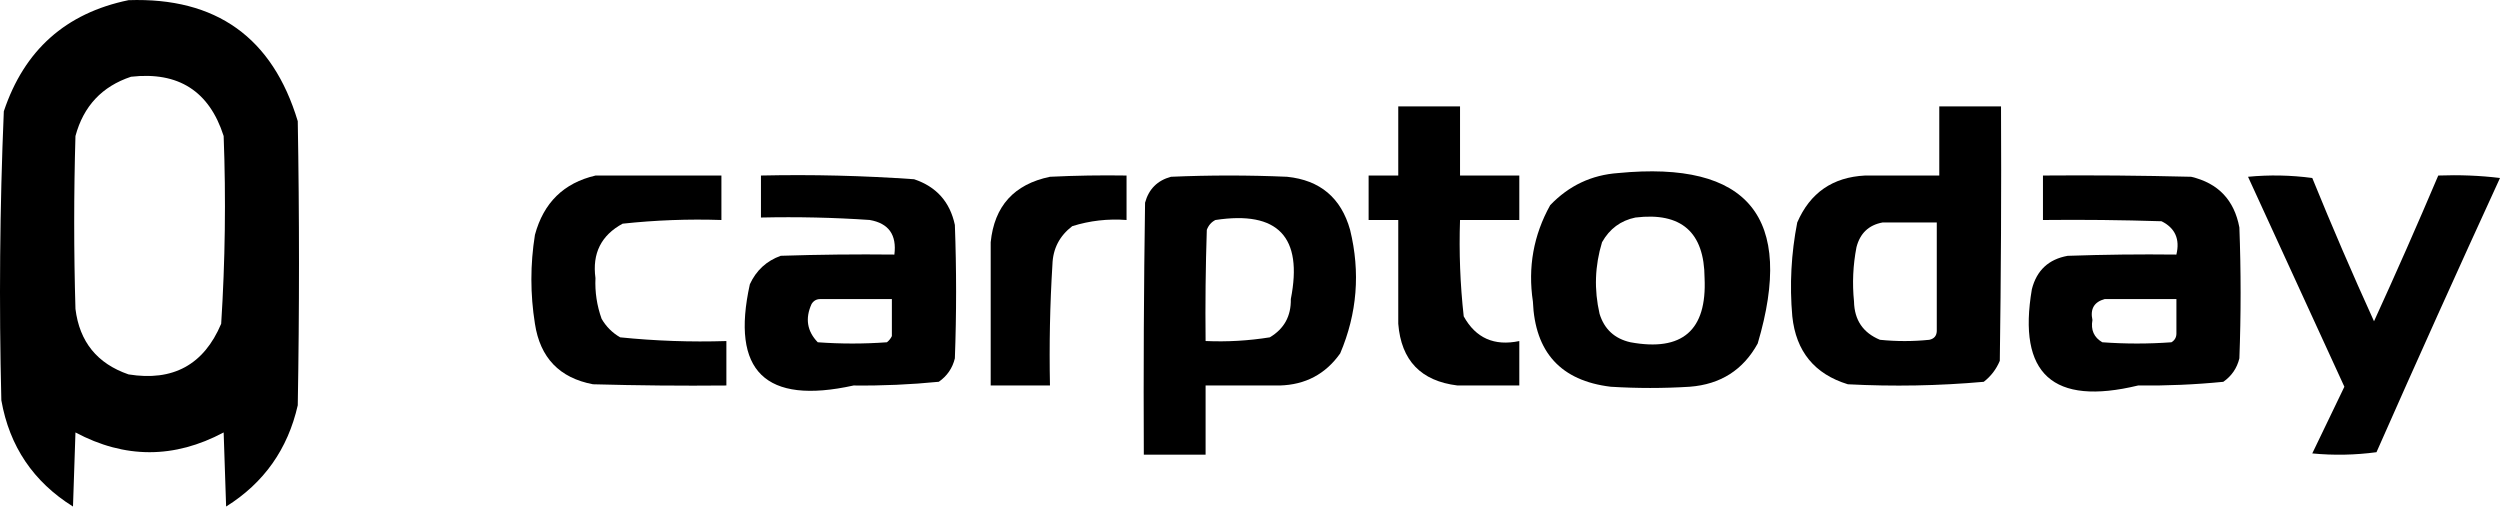 <svg width="76" height="16" viewBox="0 0 76 16" fill="none" xmlns="http://www.w3.org/2000/svg">
<path fill-rule="evenodd" clip-rule="evenodd" d="M3.908 0.005C6.572 -0.085 8.287 1.142 9.052 3.684C9.102 6.563 9.102 9.442 9.052 12.32C8.749 13.653 8.024 14.68 6.874 15.399L6.874 15.397C6.849 14.647 6.824 13.897 6.799 13.146C5.297 13.947 3.795 13.947 2.294 13.146C2.268 13.897 2.243 14.648 2.219 15.399C1.013 14.645 0.288 13.569 0.041 12.17C-0.032 9.238 -0.007 6.31 0.116 3.384C0.736 1.525 2 0.398 3.908 0.005ZM3.983 2.333C5.424 2.17 6.363 2.771 6.799 4.135C6.871 6.04 6.845 7.942 6.724 9.842C6.199 11.087 5.26 11.6 3.908 11.382C2.955 11.054 2.417 10.391 2.294 9.391C2.243 7.639 2.243 5.887 2.294 4.135C2.538 3.227 3.101 2.626 3.983 2.333Z" fill="black"/>
<path d="M44.385 3.234H42.507V5.336H41.606V6.688H42.507V9.842C42.596 10.959 43.197 11.584 44.309 11.719H46.187V10.368C45.426 10.528 44.862 10.278 44.497 9.617C44.389 8.646 44.352 7.67 44.385 6.688H46.187V5.336H44.385V3.234Z" fill="black"/>
<path d="M21.931 5.336H18.102L18.102 5.337C17.138 5.562 16.525 6.163 16.262 7.139C16.118 8.04 16.118 8.941 16.262 9.842C16.42 10.876 17.008 11.489 18.027 11.682C19.379 11.719 20.73 11.732 22.082 11.719V10.368C21 10.402 19.924 10.364 18.853 10.255C18.615 10.118 18.427 9.93 18.289 9.692C18.146 9.292 18.083 8.879 18.102 8.453C18 7.703 18.276 7.153 18.927 6.8C19.923 6.693 20.924 6.654 21.931 6.688V5.336Z" fill="black"/>
<path d="M31.919 11.719C31.894 10.48 31.919 9.253 31.994 8.04C32.009 7.56 32.209 7.173 32.595 6.876C33.13 6.708 33.681 6.645 34.247 6.688V5.336C33.47 5.324 32.694 5.336 31.919 5.374C30.828 5.601 30.227 6.265 30.117 7.364V11.719H31.919Z" fill="black"/>
<path d="M76 5.411C75.388 5.336 74.762 5.312 74.122 5.336H74.123C73.493 6.821 72.842 8.298 72.17 9.767C71.516 8.33 70.89 6.878 70.293 5.411C69.643 5.324 68.993 5.311 68.34 5.374L71.269 11.757C71.101 12.106 70.933 12.455 70.765 12.804L70.752 12.831C70.599 13.149 70.446 13.467 70.293 13.784C70.946 13.847 71.596 13.834 72.245 13.747C73.476 10.96 74.728 8.181 76 5.411Z" fill="black"/>
<path fill-rule="evenodd" clip-rule="evenodd" d="M49.19 5.261C53.155 4.877 54.57 6.605 53.434 10.443C52.992 11.247 52.304 11.685 51.368 11.757C50.567 11.807 49.767 11.807 48.965 11.757C47.45 11.574 46.662 10.71 46.6 9.166C46.444 8.124 46.619 7.148 47.126 6.237C47.694 5.644 48.382 5.318 49.191 5.261L49.19 5.261ZM49.716 6.613C51.111 6.444 51.812 7.057 51.819 8.453C51.893 10.044 51.142 10.694 49.566 10.405C49.085 10.297 48.771 10.008 48.627 9.541C48.458 8.807 48.483 8.082 48.702 7.363C48.932 6.955 49.27 6.705 49.716 6.613L49.716 6.613Z" fill="black"/>
<path fill-rule="evenodd" clip-rule="evenodd" d="M38.903 11.719H36.65V13.822H34.772C34.76 11.268 34.772 8.715 34.81 6.162C34.922 5.749 35.185 5.486 35.598 5.374C36.775 5.323 37.951 5.323 39.128 5.374C40.132 5.477 40.77 6.015 41.043 6.988C41.358 8.277 41.258 9.528 40.742 10.743C40.297 11.373 39.683 11.698 38.903 11.719ZM36.95 6.688C38.851 6.399 39.614 7.2 39.241 9.091C39.251 9.608 39.039 9.996 38.602 10.255C37.957 10.358 37.306 10.396 36.65 10.367C36.638 9.24 36.65 8.114 36.687 6.988C36.739 6.849 36.827 6.749 36.95 6.687V6.688Z" fill="black"/>
<path fill-rule="evenodd" clip-rule="evenodd" d="M58.954 3.234H60.831C60.843 5.812 60.831 8.391 60.794 10.969C60.686 11.226 60.523 11.439 60.306 11.607C58.934 11.729 57.557 11.754 56.175 11.682C55.162 11.372 54.598 10.683 54.486 9.617C54.401 8.657 54.452 7.706 54.636 6.763C55.026 5.861 55.714 5.385 56.701 5.336H58.954V3.234ZM57.226 6.763H58.878V10.067C58.872 10.211 58.797 10.298 58.652 10.33C58.152 10.381 57.651 10.381 57.151 10.33C56.636 10.117 56.374 9.729 56.362 9.167C56.306 8.612 56.331 8.062 56.437 7.514C56.546 7.092 56.809 6.842 57.226 6.764V6.763Z" fill="black"/>
<path fill-rule="evenodd" clip-rule="evenodd" d="M23.133 6.613V5.336C24.689 5.302 26.241 5.34 27.789 5.449C28.466 5.675 28.879 6.138 29.028 6.838C29.078 8.19 29.078 9.541 29.028 10.893C28.956 11.191 28.793 11.429 28.54 11.606C27.682 11.691 26.818 11.729 25.949 11.719C23.263 12.311 22.211 11.285 22.796 8.64C22.99 8.22 23.302 7.932 23.734 7.776C24.886 7.739 26.037 7.726 27.189 7.739C27.265 7.137 27.015 6.787 26.438 6.687C25.349 6.613 24.248 6.588 23.133 6.613ZM24.935 9.091H27.113V10.217C27.079 10.289 27.029 10.352 26.963 10.405C26.262 10.456 25.561 10.456 24.86 10.405C24.535 10.069 24.472 9.681 24.672 9.241C24.734 9.142 24.821 9.092 24.936 9.092L24.935 9.091Z" fill="black"/>
<path d="M23.133 5.336L23.133 5.336L23.133 5.336V5.336Z" fill="black"/>
<path fill-rule="evenodd" clip-rule="evenodd" d="M66.612 5.374C65.111 5.336 63.609 5.324 62.107 5.336H62.106V6.688C63.308 6.675 64.51 6.688 65.711 6.726C66.125 6.933 66.275 7.27 66.162 7.739C65.06 7.726 63.958 7.739 62.857 7.777C62.278 7.881 61.915 8.219 61.769 8.791C61.329 11.369 62.406 12.345 64.998 11.719C65.867 11.729 66.731 11.692 67.589 11.607C67.842 11.43 68.004 11.192 68.077 10.894C68.127 9.567 68.127 8.24 68.077 6.914C67.921 6.082 67.433 5.568 66.612 5.374ZM66.163 9.091H63.985C63.662 9.178 63.537 9.391 63.61 9.729C63.556 10.032 63.656 10.257 63.91 10.405C64.611 10.456 65.312 10.456 66.013 10.405C66.112 10.344 66.162 10.256 66.163 10.142V9.091Z" fill="black"/>
</svg>
